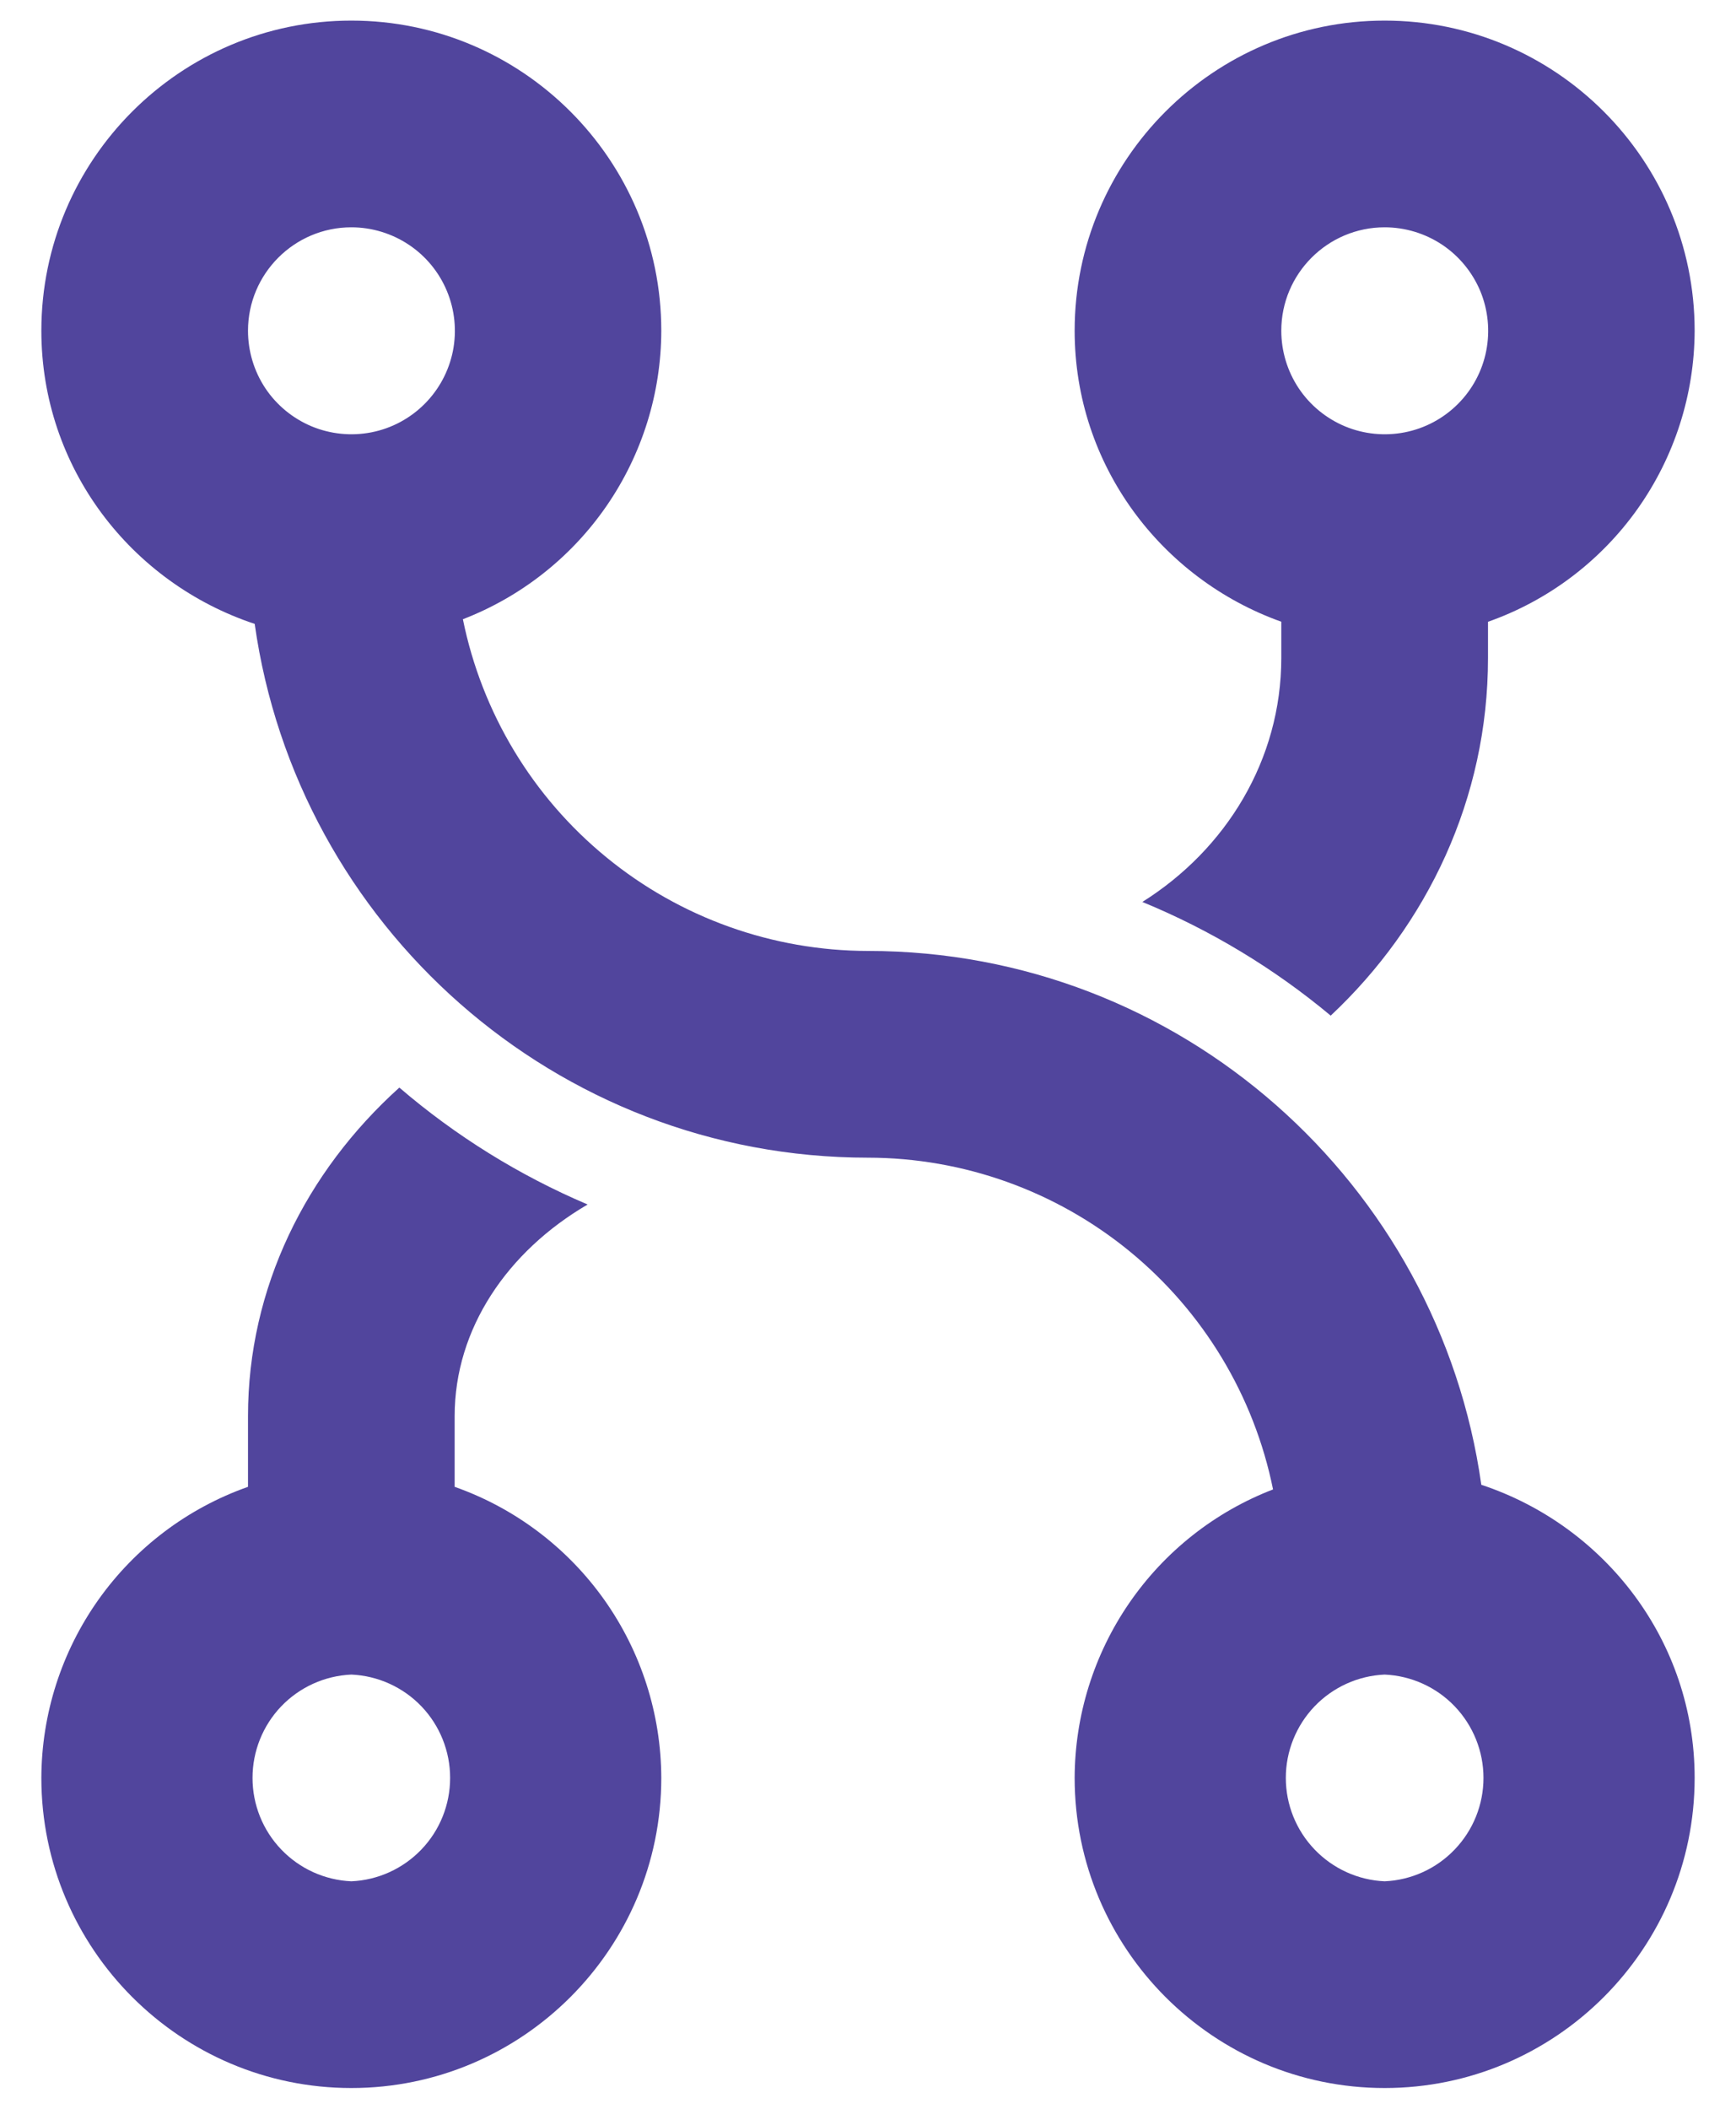 <svg width="28" height="34" viewBox="0 0 28 34" fill="none" xmlns="http://www.w3.org/2000/svg">
<g id="typcn:flow-switch" clip-path="url(#clip0_3619_4261)">
<path id="Vector" d="M7.333 23.972V22.832C7.333 21.419 8.187 20.174 9.478 19.42C8.375 18.951 7.351 18.316 6.441 17.535C4.935 18.892 4 20.765 4 22.832V23.972C3.028 24.315 2.186 24.95 1.589 25.79C0.992 26.631 0.67 27.635 0.667 28.665C0.667 31.422 2.91 33.665 5.667 33.665C8.423 33.665 10.666 31.422 10.666 28.665C10.663 27.635 10.341 26.631 9.744 25.79C9.147 24.95 8.305 24.315 7.333 23.972ZM5.667 30.332C5.237 30.313 4.832 30.129 4.535 29.818C4.238 29.508 4.073 29.095 4.073 28.665C4.073 28.236 4.238 27.823 4.535 27.512C4.832 27.202 5.237 27.018 5.667 26.999C6.096 27.018 6.501 27.202 6.798 27.512C7.095 27.823 7.26 28.236 7.26 28.665C7.26 29.095 7.095 29.508 6.798 29.818C6.501 30.129 6.096 30.313 5.667 30.332ZM20.666 10.024V10.609C20.666 12.25 19.775 13.695 18.425 14.542C19.525 14.995 20.55 15.613 21.463 16.375C23.023 14.912 24 12.872 24 10.61V10.025C24.972 9.683 25.814 9.047 26.411 8.207C27.007 7.367 27.33 6.363 27.333 5.332C27.333 2.575 25.09 0.332 22.333 0.332C19.576 0.332 17.333 2.575 17.333 5.332C17.333 7.502 18.732 9.334 20.666 10.024ZM22.333 3.665C22.663 3.665 22.986 3.763 23.261 3.946C23.535 4.129 23.749 4.39 23.876 4.694C24.002 4.999 24.035 5.335 23.971 5.659C23.907 5.983 23.748 6.28 23.515 6.513C23.281 6.747 22.984 6.906 22.66 6.97C22.336 7.034 22 7.001 21.696 6.875C21.391 6.748 21.13 6.534 20.947 6.26C20.764 5.985 20.666 5.662 20.666 5.332C20.666 4.414 21.413 3.665 22.333 3.665ZM23.892 23.939C23.208 19.084 19.04 15.332 14 15.332C12.461 15.33 10.97 14.797 9.78 13.822C8.589 12.848 7.772 11.492 7.466 9.984C8.406 9.621 9.215 8.983 9.786 8.153C10.357 7.323 10.664 6.34 10.666 5.332C10.666 2.575 8.423 0.332 5.667 0.332C2.91 0.332 0.667 2.575 0.667 5.332C0.667 7.542 2.116 9.399 4.108 10.059C4.792 14.914 8.96 18.665 14 18.665C15.539 18.667 17.029 19.2 18.22 20.175C19.41 21.15 20.228 22.506 20.533 24.014C19.593 24.376 18.785 25.015 18.214 25.845C17.643 26.675 17.336 27.658 17.333 28.665C17.333 31.422 19.576 33.665 22.333 33.665C25.09 33.665 27.333 31.422 27.333 28.665C27.333 26.455 25.883 24.599 23.892 23.939ZM5.667 3.665C5.997 3.665 6.319 3.763 6.594 3.946C6.869 4.129 7.083 4.39 7.209 4.694C7.336 4.999 7.369 5.335 7.305 5.659C7.24 5.983 7.081 6.28 6.848 6.513C6.614 6.747 6.317 6.906 5.993 6.97C5.669 7.034 5.334 7.001 5.029 6.875C4.724 6.748 4.463 6.534 4.28 6.26C4.097 5.985 4 5.662 4 5.332C4 4.414 4.747 3.665 5.667 3.665ZM22.333 30.332C21.904 30.313 21.499 30.129 21.202 29.818C20.905 29.508 20.739 29.095 20.739 28.665C20.739 28.236 20.905 27.823 21.202 27.512C21.499 27.202 21.904 27.018 22.333 26.999C22.762 27.018 23.168 27.202 23.464 27.512C23.761 27.823 23.927 28.236 23.927 28.665C23.927 29.095 23.761 29.508 23.464 29.818C23.168 30.129 22.762 30.313 22.333 30.332Z" fill="#51459D"/>
</g>
<defs>
<clipPath id="clip0_3619_4261">
<rect width="28" height="34" fill="white"/>
</clipPath>
</defs>
</svg>
